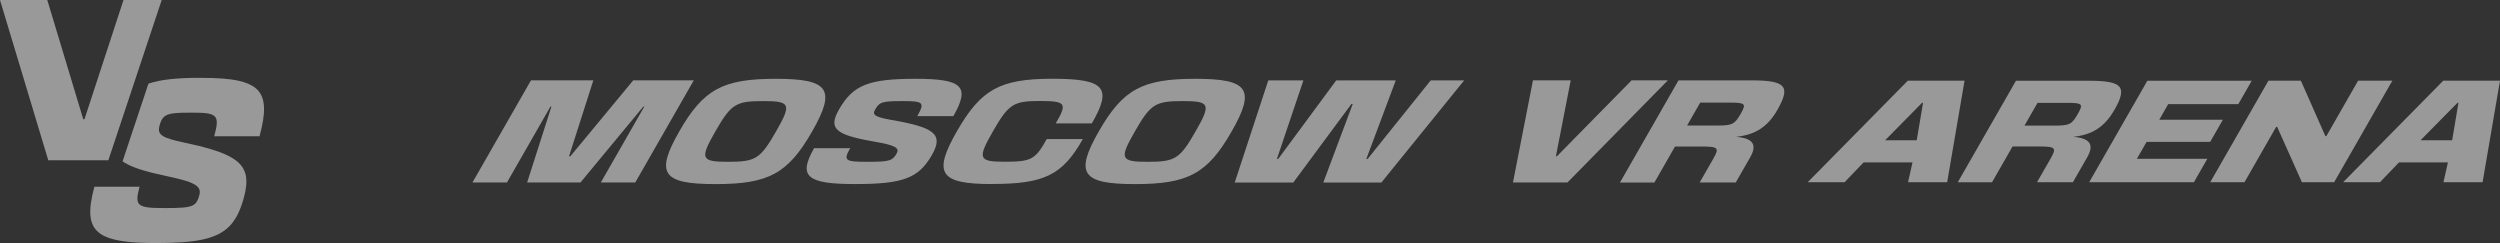 <?xml version="1.0" encoding="UTF-8"?> <svg xmlns="http://www.w3.org/2000/svg" viewBox="0 0 166.801 16.215" fill="none"><rect x="0" y="0" width="166.801" height="16.215" fill="#333333" stroke="none"/><g opacity="0.5"><path d="M31.523 12.175L35.427 5.361H39.588L37.966 10.427H38.054L42.249 5.361H46.289L42.385 12.175H40.087L42.99 7.108H42.924L38.729 12.175H35.171L36.793 7.108H36.728L33.825 12.175H31.523Z" fill="white"></path><path d="M51.765 5.258C55.31 5.258 55.797 5.956 54.186 8.77C52.573 11.582 51.285 12.283 47.74 12.283C44.195 12.283 43.708 11.585 45.32 8.77C46.932 5.958 48.22 5.258 51.765 5.258ZM47.728 8.77C46.681 10.596 46.764 10.796 48.591 10.796C50.419 10.796 50.731 10.596 51.778 8.77C52.825 6.945 52.742 6.744 50.914 6.744C49.086 6.744 48.775 6.945 47.728 8.77Z" fill="white"></path><path d="M59.82 10.247C60.046 9.852 59.714 9.687 58.25 9.433C55.714 8.989 55.255 8.569 55.981 7.301C56.917 5.667 57.962 5.258 61.083 5.258C64.204 5.258 64.748 5.755 63.609 7.748H61.201C61.72 6.839 61.612 6.744 60.234 6.744C58.855 6.744 58.677 6.804 58.381 7.321C58.175 7.681 58.419 7.811 59.468 8.002C62.378 8.499 62.963 8.971 62.177 10.342C61.286 11.896 60.244 12.28 57.06 12.28C53.877 12.28 53.221 11.801 54.316 9.888H56.724C56.254 10.709 56.377 10.796 57.844 10.796C59.31 10.796 59.538 10.744 59.822 10.247H59.82Z" fill="white"></path><path d="M66.195 12.28C62.702 12.28 62.228 11.582 63.84 8.768C65.451 5.956 66.727 5.255 70.219 5.255C73.712 5.255 74.234 5.85 72.846 8.233H70.438C71.231 6.887 71.118 6.739 69.368 6.739C67.618 6.739 67.294 6.94 66.247 8.765C65.2 10.591 65.283 10.791 67.046 10.791C68.808 10.791 69.079 10.643 69.838 9.28H72.246C70.895 11.673 69.687 12.275 66.195 12.275V12.28Z" fill="white"></path><path d="M79.755 5.258C83.301 5.258 83.788 5.956 82.176 8.77C80.564 11.582 79.276 12.283 75.731 12.283C72.185 12.283 71.698 11.585 73.31 8.77C74.922 5.958 76.21 5.258 79.755 5.258ZM75.718 8.77C74.671 10.596 74.754 10.796 76.582 10.796C78.41 10.796 78.721 10.596 79.768 8.77C80.815 6.945 80.732 6.744 78.904 6.744C77.076 6.744 76.765 6.945 75.718 8.77Z" fill="white"></path><path d="M91.162 10.603H91.25L95.458 5.363H97.69L92.166 12.177H88.292L90.256 6.937H90.168L86.288 12.177H82.382L84.621 5.363H86.964L85.196 10.603H85.284L89.153 5.363H93.126L91.162 10.603Z" fill="white"></path><path d="M100.946 12.175L102.28 5.361H104.798L103.811 10.427H103.877L108.86 5.361H111.279L104.582 12.175H100.946Z" fill="white"></path><path d="M118.585 7.337C117.94 8.464 117.109 8.996 115.841 9.127C116.925 9.222 117.274 9.624 116.772 10.498L115.81 12.175H113.403L114.304 10.603C114.733 9.852 114.658 9.775 113.465 9.775H111.758L110.382 12.177H108.085L111.989 5.363H116.87C119.147 5.363 119.491 5.757 118.585 7.337ZM114.553 8.376C115.582 8.376 115.735 8.298 116.137 7.598C116.524 6.925 116.458 6.847 115.429 6.847H113.438L112.562 8.376H114.553Z" fill="white"></path><path d="M129.916 12.155H127.305L127.604 10.834H124.34L123.072 12.155H120.614L127.29 5.383H131.076L129.916 12.155ZM127.885 9.358L128.307 6.857H128.241L125.776 9.358H127.888H127.885Z" fill="white"></path><path d="M141.062 7.347C140.419 8.466 139.595 8.996 138.335 9.127C139.412 9.222 139.758 9.621 139.261 10.49L138.305 12.157H135.912L136.808 10.596C137.235 9.85 137.162 9.772 135.975 9.772H134.277L132.909 12.16H130.624L134.506 5.388H139.359C141.621 5.388 141.963 5.78 141.064 7.352L141.062 7.347ZM137.054 8.381C138.076 8.381 138.232 8.303 138.629 7.608C139.013 6.94 138.948 6.862 137.926 6.862H135.945L135.073 8.381H137.054Z" fill="white"></path><path d="M150.239 5.383L149.342 6.947H144.664L144.067 7.989H148.31L147.464 9.466H143.221L142.573 10.596H147.273L146.377 12.157H139.392L143.274 5.386H150.236L150.239 5.383Z" fill="white"></path><path d="M151.351 5.383H153.515L155.15 9.082H155.215L157.334 5.383H159.619L155.737 12.155H153.583L151.933 8.464H151.868L149.754 12.155H147.469L151.351 5.383Z" fill="white"></path><path d="M165.64 12.155H163.029L163.327 10.834H160.063L158.795 12.155H156.337L163.014 5.383H166.8L165.64 12.155ZM163.609 9.358L164.03 6.857H163.965L161.499 9.358H163.611H163.609Z" fill="white"></path><path d="M8.24 0L5.637 7.952H5.554L3.154 0H0L3.221 10.693H7.229L10.789 0H8.238H8.24Z" fill="white"></path><path d="M17.314 9.102C17.734 7.55 17.746 6.578 17.174 5.991C17.119 5.933 17.058 5.88 16.991 5.83C16.923 5.78 16.852 5.735 16.772 5.692C16.614 5.607 16.436 5.531 16.232 5.471C16.132 5.438 16.021 5.413 15.908 5.386C15.278 5.248 14.457 5.195 13.418 5.195C13.322 5.195 13.224 5.195 13.131 5.195C13.069 5.195 13.006 5.195 12.941 5.195C12.893 5.195 12.848 5.195 12.803 5.197C12.639 5.2 12.484 5.205 12.331 5.212C12.245 5.215 12.165 5.22 12.082 5.225H12.077C11.997 5.23 11.919 5.235 11.843 5.24C11.823 5.24 11.801 5.243 11.778 5.245C11.683 5.25 11.587 5.26 11.492 5.27C11.457 5.273 11.422 5.278 11.389 5.28C11.316 5.288 11.246 5.295 11.176 5.305C10.972 5.33 10.779 5.361 10.598 5.398C10.47 5.423 10.347 5.453 10.229 5.484C10.174 5.499 10.116 5.514 10.063 5.531C10.058 5.531 10.056 5.534 10.053 5.534C10.003 5.549 9.953 5.566 9.903 5.582L8.178 10.764C8.213 10.789 8.248 10.811 8.286 10.837C8.363 10.884 8.446 10.932 8.534 10.975C8.584 11 8.637 11.025 8.695 11.053C8.735 11.07 8.775 11.088 8.818 11.105C8.868 11.125 8.921 11.148 8.976 11.168C9.031 11.188 9.087 11.208 9.142 11.231C9.2 11.251 9.257 11.271 9.318 11.291C9.378 11.311 9.441 11.331 9.503 11.349C9.634 11.389 9.775 11.429 9.918 11.467C9.983 11.484 10.051 11.502 10.121 11.52C10.189 11.537 10.257 11.555 10.327 11.57C10.565 11.627 10.822 11.688 11.095 11.745C11.776 11.889 12.273 12.012 12.622 12.142C12.702 12.172 12.775 12.2 12.84 12.233C13.287 12.441 13.393 12.674 13.3 13.021C13.234 13.265 13.164 13.44 13.044 13.568C13.018 13.593 12.993 13.619 12.963 13.639C12.936 13.659 12.905 13.679 12.87 13.696C12.853 13.706 12.835 13.714 12.818 13.722C12.506 13.86 11.971 13.882 10.982 13.882C10.046 13.882 9.539 13.847 9.313 13.641C9.097 13.443 9.139 13.089 9.313 12.459H6.297C5.88 14.008 5.905 14.959 6.591 15.514C6.611 15.532 6.631 15.547 6.654 15.564C6.674 15.579 6.696 15.595 6.719 15.61C6.877 15.718 7.06 15.805 7.276 15.878C7.304 15.888 7.334 15.898 7.362 15.906C7.367 15.906 7.374 15.911 7.379 15.911C7.437 15.931 7.497 15.946 7.56 15.961C7.565 15.961 7.573 15.964 7.578 15.966C7.61 15.974 7.64 15.984 7.673 15.991C7.708 15.999 7.746 16.009 7.781 16.016C8.002 16.064 8.248 16.102 8.517 16.132C8.562 16.137 8.607 16.142 8.652 16.144C8.745 16.154 8.841 16.162 8.938 16.17C9.232 16.192 9.551 16.205 9.898 16.21C9.955 16.21 10.013 16.21 10.073 16.212C10.191 16.215 10.312 16.215 10.435 16.215C13.054 16.215 14.465 15.956 15.316 15.085C15.477 14.919 15.617 14.731 15.743 14.52C15.773 14.467 15.803 14.412 15.833 14.354C16.009 14.018 16.152 13.626 16.275 13.167C16.426 12.607 16.478 12.142 16.408 11.748C16.325 11.284 16.069 10.917 15.6 10.606C15.522 10.555 15.439 10.503 15.348 10.455C15.155 10.35 14.934 10.252 14.683 10.156C14.583 10.119 14.477 10.081 14.364 10.046C14.319 10.031 14.274 10.016 14.229 10.003C14.186 9.988 14.143 9.975 14.103 9.963C13.847 9.885 13.571 9.81 13.267 9.734C12.941 9.654 12.582 9.574 12.195 9.493C12.049 9.461 11.914 9.431 11.788 9.4C11.509 9.33 11.286 9.265 11.113 9.195C11.075 9.179 11.04 9.164 11.005 9.147C10.987 9.137 10.972 9.129 10.955 9.122C10.922 9.104 10.894 9.089 10.867 9.072C10.799 9.029 10.746 8.986 10.706 8.936C10.688 8.916 10.673 8.898 10.663 8.878C10.646 8.848 10.631 8.815 10.621 8.783C10.616 8.76 10.611 8.738 10.606 8.712C10.593 8.627 10.606 8.529 10.633 8.419C10.709 8.14 10.784 7.947 10.922 7.814C10.935 7.801 10.947 7.788 10.962 7.778C11.233 7.552 11.72 7.515 12.785 7.515C14.512 7.515 14.678 7.665 14.294 9.092H17.309L17.314 9.102Z" fill="white"></path></g></svg> 